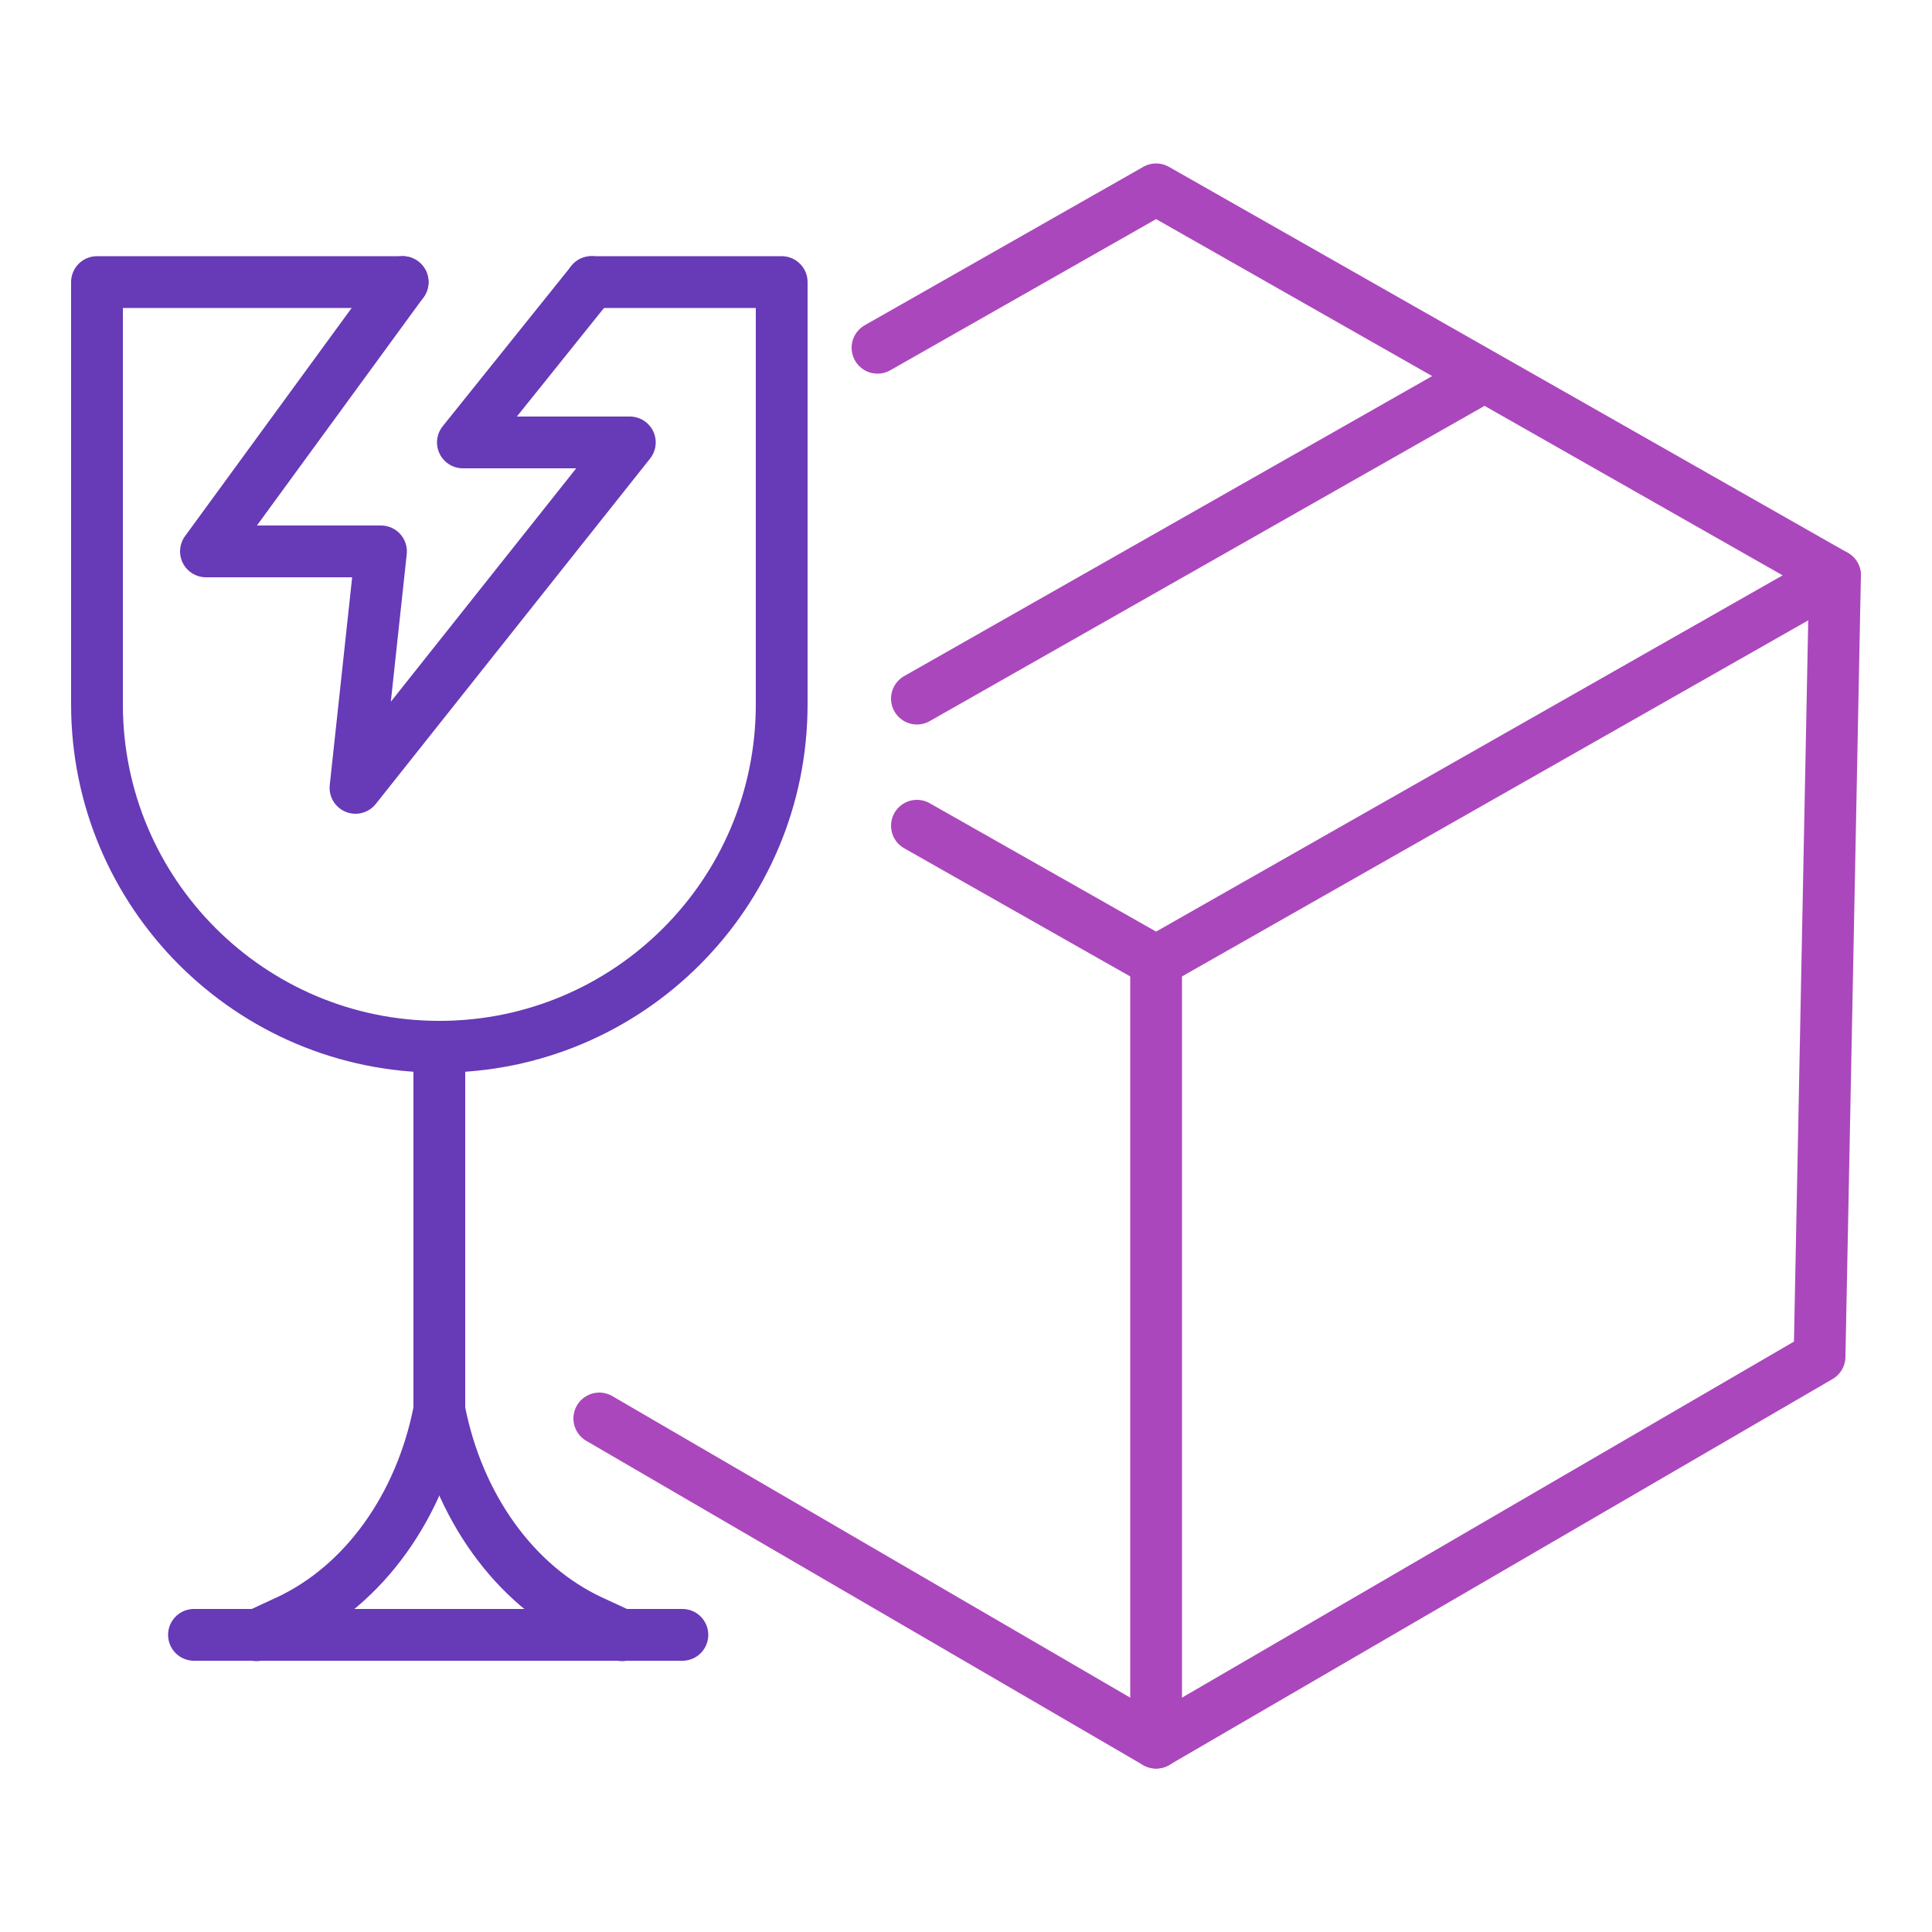 <?xml version="1.0" encoding="UTF-8"?> <svg xmlns="http://www.w3.org/2000/svg" id="a" width="50" height="50" viewBox="0 0 50 50"><path d="M11.37,36.49h0c-.48,2.49-1.95,4.54-3.93,5.46l-.8.37" fill="none" stroke="#673ab7" stroke-linecap="round" stroke-linejoin="round" stroke-width="1.34"></path><path d="M11.37,36.49h0c.48,2.49,1.95,4.54,3.93,5.46l.8.37" fill="none" stroke="#673ab7" stroke-linecap="round" stroke-linejoin="round" stroke-width="1.34"></path><line x1="11.37" y1="27.09" x2="11.37" y2="36.49" fill="none" stroke="#673ab7" stroke-linecap="round" stroke-linejoin="round" stroke-width="1.34"></line><polyline points="10.42 7.3 5.33 14.27 9.86 14.27 9.2 20.39 16.3 11.45 11.98 11.45 15.31 7.3" fill="none" stroke="#673ab7" stroke-linecap="round" stroke-linejoin="round" stroke-width="1.34"></polyline><polyline points="22.71 9 29.92 4.9 47.49 14.89 29.92 24.88 23.73 21.37" fill="none" stroke="#ab47bc" stroke-linecap="round" stroke-linejoin="round" stroke-width="1.34"></polyline><line x1="38.25" y1="9.83" x2="23.73" y2="18.08" fill="none" stroke="#ab47bc" stroke-linecap="round" stroke-linejoin="round" stroke-width="1.34"></line><polyline points="15.51 36.71 29.92 45.1 29.92 24.88" fill="none" stroke="#ab47bc" stroke-linecap="round" stroke-linejoin="round" stroke-width="1.34"></polyline><polyline points="29.92 45.1 47.09 35.11 47.49 14.89" fill="none" stroke="#ab47bc" stroke-linecap="round" stroke-linejoin="round" stroke-width="1.34"></polyline><path d="M15.31,7.3h4.92v10.93c0,4.9-3.97,8.86-8.86,8.86s-8.86-3.97-8.86-8.86V7.3h7.91" fill="none" stroke="#673ab7" stroke-linecap="round" stroke-linejoin="round" stroke-width="1.34"></path><line x1="5.02" y1="42.31" x2="17.66" y2="42.31" fill="none" stroke="#673ab7" stroke-linecap="round" stroke-linejoin="round" stroke-width="1.34"></line></svg> 